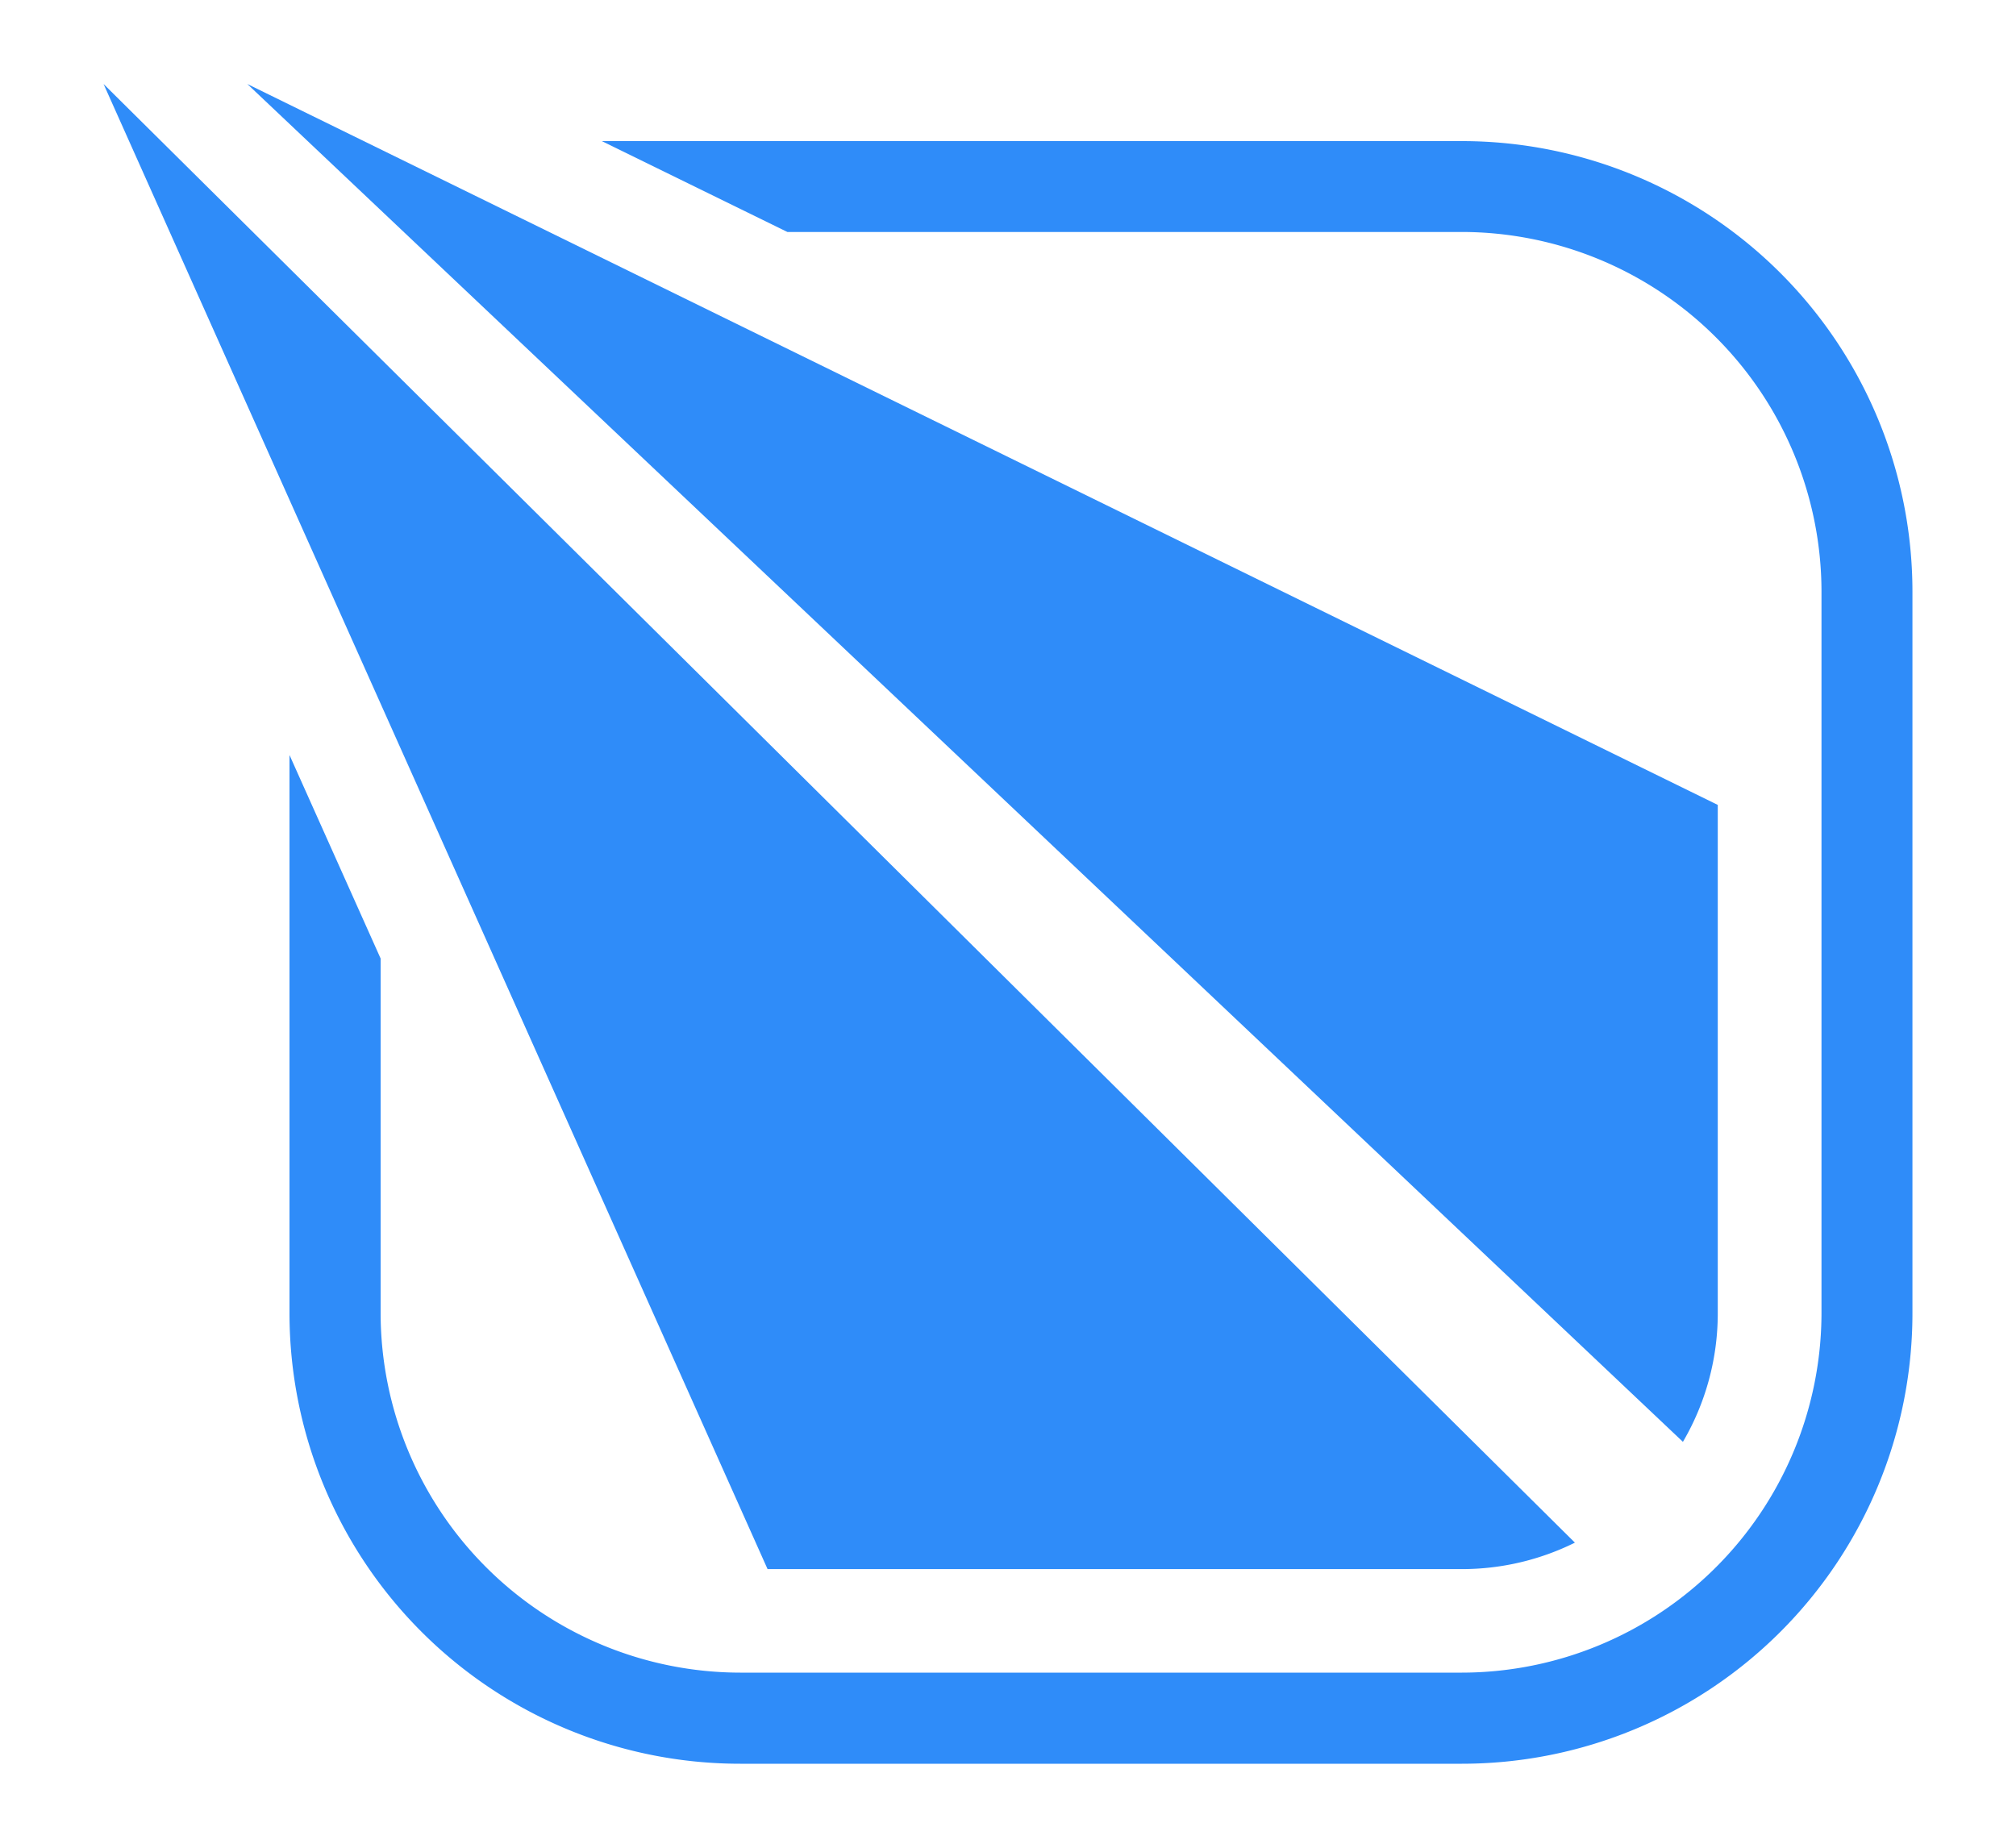 <svg id="Layer_1" data-name="Layer 1" xmlns="http://www.w3.org/2000/svg" viewBox="0 0 600 550"><defs><style>.cls-1{fill:#2f8cf9;}</style></defs><path class="cls-1" d="M234.34,69.05H435.06A107.17,107.17,0,0,1,542.11,176.1V390.88a107.17,107.17,0,0,1-107,107H220.28a107.16,107.16,0,0,1-107-107V285.31L86.16,224.74V390.88A134.12,134.12,0,0,0,220.28,525H435.06A134.12,134.12,0,0,0,569.18,390.88V176.1A134.12,134.12,0,0,0,435.06,42H179.12Z"/><path class="cls-1" d="M435.06,467.06a75.61,75.61,0,0,0,33.66-7.87L30.82,25,228.44,467.06Z"/><path class="cls-1" d="M511.24,390.88V239.59L73.6,25,500.87,429.18A75.67,75.67,0,0,0,511.24,390.88Z"/></svg>